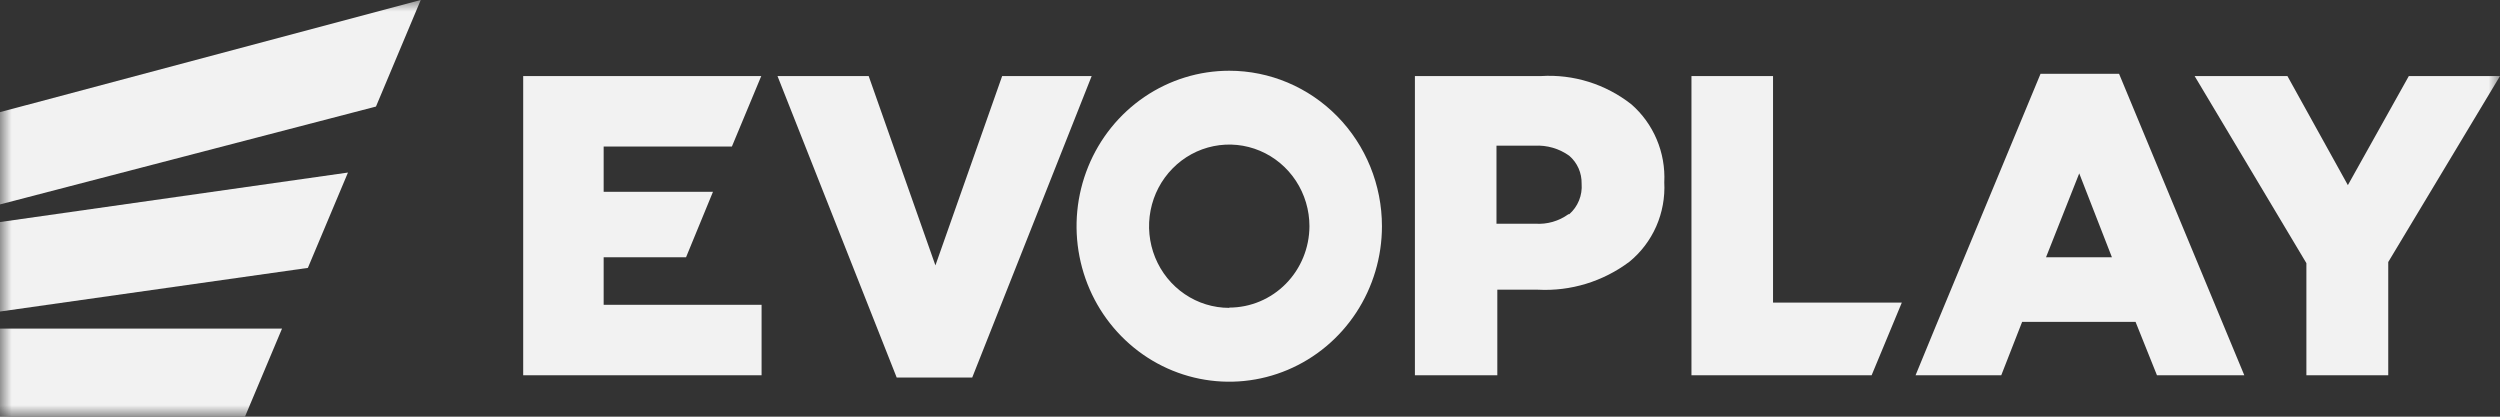 <svg width="108" height="18" viewBox="0 0 108 18" fill="none" xmlns="http://www.w3.org/2000/svg">
<rect x="0" y="0" width="108" height="18" fill="#333333" stroke="none"/>
<g clip-path="url(#clip0_884_5077)">
<mask id="mask0_884_5077" style="mask-type:luminance" maskUnits="userSpaceOnUse" x="0" y="0" width="108" height="18">
<path d="M108 0H0V18H108V0Z" fill="white"/>
</mask>
<g mask="url(#mask0_884_5077)">
<path d="M0 14.195V18H10.583L12.184 14.195H0Z" fill="#F2F2F2"/>
<path d="M0 9.592V13.458L13.3 11.573L15.032 7.454L0 9.592Z" fill="#F2F2F2"/>
<path d="M0 4.844V8.831L16.242 4.603L18.176 0L0 4.844Z" fill="#F2F2F2"/>
<path d="M9.788 11.791C9.903 11.772 10.007 11.713 10.082 11.623C10.158 11.534 10.199 11.419 10.199 11.302C10.199 11.184 10.158 11.069 10.082 10.98C10.007 10.89 9.903 10.831 9.788 10.812C9.674 10.831 9.569 10.89 9.494 10.98C9.419 11.069 9.377 11.184 9.377 11.302C9.377 11.419 9.419 11.534 9.494 11.623C9.569 11.713 9.674 11.772 9.788 11.791Z" fill="#F2F2F2"/>
<path d="M26.078 11.114H29.637L30.8 8.287H26.078V6.33H31.618L32.876 3.31L32.888 3.286H22.602V16.212H32.9V13.168H26.078V11.114Z" fill="#F2F2F2"/>
<path d="M66.57 3.286H61.124V16.212H64.684V12.515H66.44C67.854 12.589 69.25 12.162 70.391 11.307C70.891 10.898 71.288 10.374 71.551 9.777C71.812 9.181 71.931 8.529 71.897 7.877C71.929 7.241 71.817 6.607 71.57 6.023C71.323 5.438 70.948 4.919 70.474 4.506C69.36 3.632 67.973 3.199 66.57 3.286ZM67.756 9.254C67.339 9.555 66.832 9.7 66.321 9.664H64.648V6.294H66.297C66.829 6.264 67.356 6.417 67.792 6.729C67.964 6.877 68.101 7.062 68.194 7.271C68.286 7.48 68.331 7.708 68.326 7.937C68.345 8.184 68.307 8.432 68.214 8.66C68.121 8.889 67.977 9.093 67.792 9.254H67.756Z" fill="#F2F2F2"/>
<path d="M76.595 3.286H73.071V16.212H80.854L82.159 13.071H76.595V3.286Z" fill="#F2F2F2"/>
<path d="M88.151 3.189L83.607 14.134L82.752 16.212H86.454L87.356 13.905H92.256L93.181 16.212H96.954L91.544 3.189H88.151ZM88.388 11.114L89.823 7.49L91.235 11.114H88.388Z" fill="#F2F2F2"/>
<path d="M104.061 3.286L101.428 7.998L98.817 3.286H94.808L99.636 11.368V16.212H103.172V11.32L108 3.286H104.061Z" fill="#F2F2F2"/>
<path d="M43.293 3.286L40.41 11.465L37.527 3.286H33.588L38.737 16.309H42L47.16 3.286H43.293Z" fill="#F2F2F2"/>
<path d="M53.103 3.056C51.799 3.056 50.523 3.45 49.438 4.188C48.354 4.926 47.508 5.975 47.009 7.203C46.51 8.43 46.379 9.78 46.634 11.083C46.888 12.386 47.516 13.583 48.439 14.522C49.361 15.462 50.537 16.102 51.816 16.361C53.096 16.62 54.422 16.487 55.628 15.978C56.833 15.47 57.863 14.609 58.588 13.505C59.313 12.4 59.7 11.101 59.7 9.773C59.7 7.992 59.005 6.283 57.768 5.023C56.531 3.764 54.853 3.056 53.103 3.056ZM53.103 13.3C52.418 13.3 51.748 13.094 51.179 12.706C50.609 12.318 50.165 11.767 49.903 11.123C49.641 10.478 49.572 9.769 49.706 9.085C49.839 8.4 50.169 7.772 50.654 7.279C51.138 6.785 51.755 6.449 52.428 6.313C53.099 6.177 53.796 6.247 54.429 6.514C55.062 6.781 55.603 7.233 55.984 7.813C56.364 8.393 56.568 9.075 56.568 9.773C56.565 10.706 56.198 11.601 55.549 12.259C54.9 12.918 54.02 13.288 53.103 13.288V13.3Z" fill="#F2F2F2"/>
</g>
</g>
<defs>
<clipPath id="clip0_884_5077">
<rect width="108" height="18" fill="white"/>
</clipPath>
</defs>
</svg>

